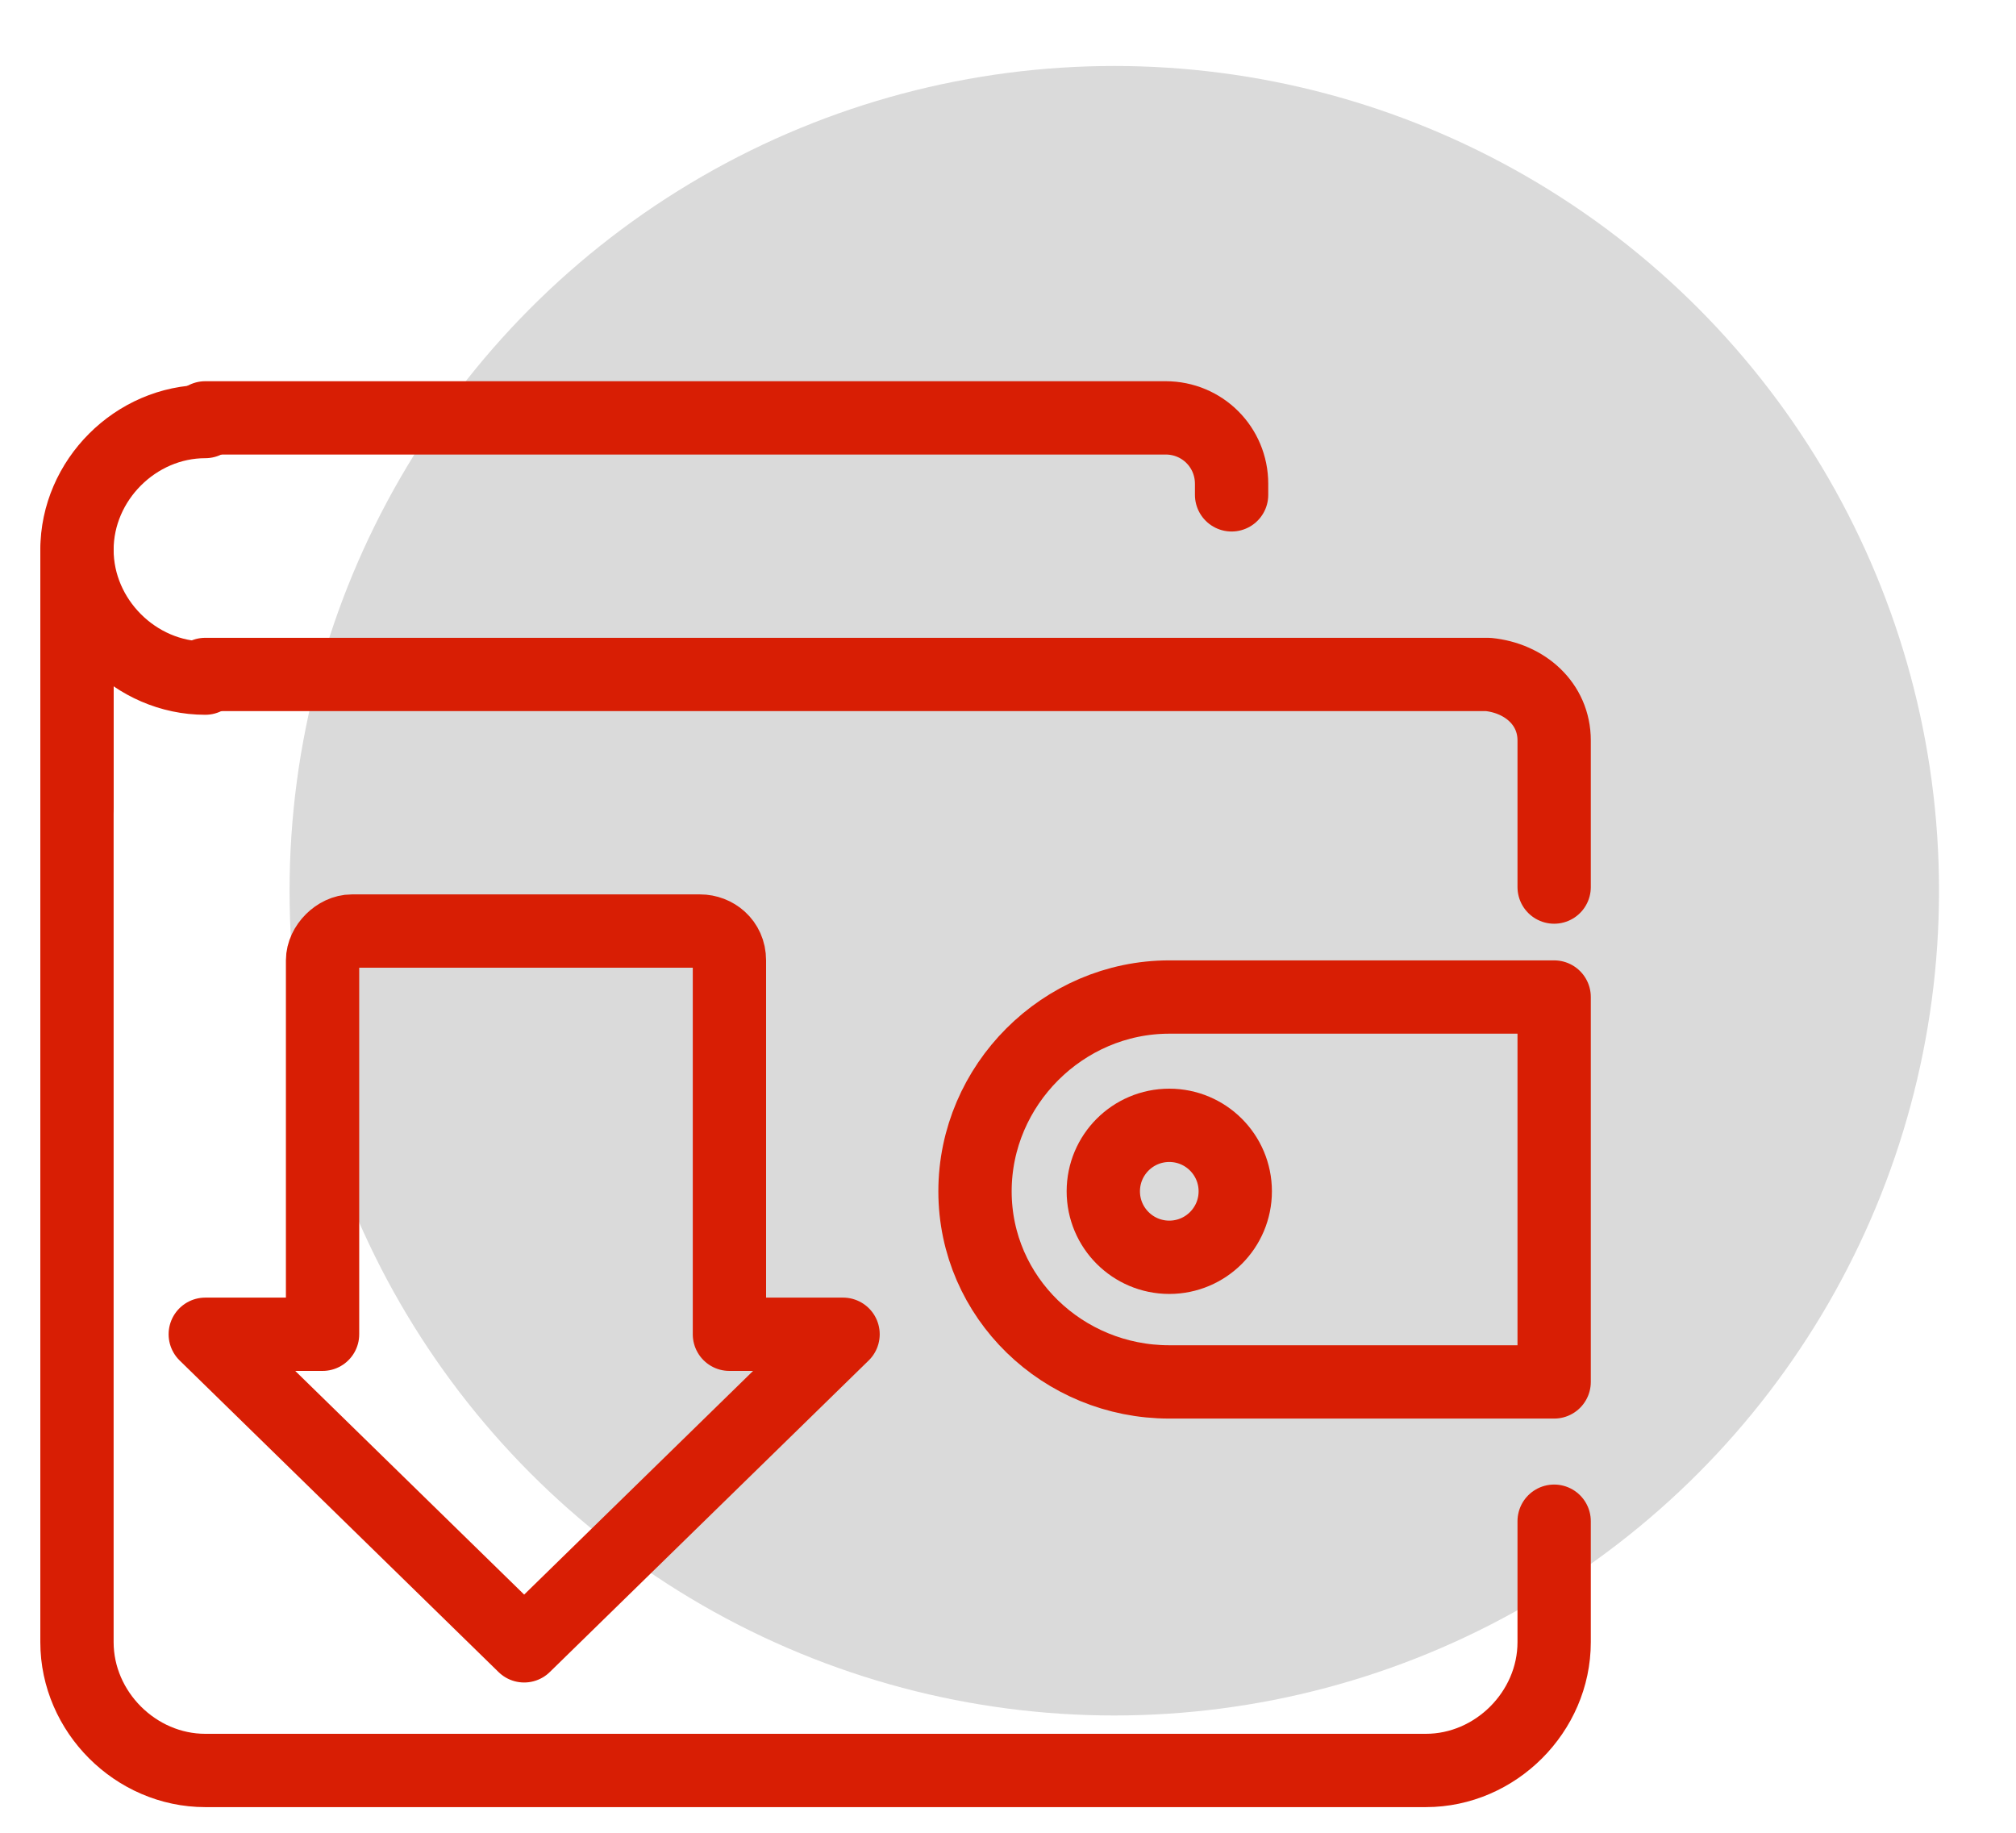<?xml version="1.0" encoding="utf-8"?>
<!-- Generator: Adobe Illustrator 23.0.3, SVG Export Plug-In . SVG Version: 6.00 Build 0)  -->
<svg version="1.1" id="Warstwa_1" xmlns="http://www.w3.org/2000/svg" xmlns:xlink="http://www.w3.org/1999/xlink" x="0px" y="0px"
	 width="55px" height="50px" viewBox="0 0 55 50" style="enable-background:new 0 0 55 50;" xml:space="preserve">
<style type="text/css">
	.st0{fill:#DADADA;}
	.st1{fill:none;stroke:#D81E04;stroke-width:2;stroke-linecap:round;stroke-linejoin:round;}
</style>
<title>ikona_obnizenie_oplat-roz-55x50</title>
<g id="Page-1">
	<circle id="Oval" class="st0" cx="30.4" cy="24.3" r="22.5"/>
</g>
<path class="st1" d="M42.4,24.2v-4c0-1-0.8-1.7-1.8-1.8h-35"/>
<path class="st1" d="M2.1,18.5v26.3c0,1.9,1.6,3.5,3.5,3.5h33.3c1.9,0,3.5-1.6,3.5-3.5v-3.3"/>
<line class="st1" x1="2.1" y1="22" x2="2.1" y2="15"/>
<path class="st1" d="M31.9,37.7h10.5V27.2H31.9c-2.9,0-5.3,2.4-5.3,5.3c0,0,0,0,0,0l0,0C26.6,35.4,29,37.7,31.9,37.7z"/>
<circle class="st1" cx="31.9" cy="32.5" r="1.8"/>
<path class="st1" d="M5.6,11.5c-1.9,0-3.5,1.6-3.5,3.5c0,1.9,1.6,3.5,3.5,3.5"/>
<path class="st1" d="M33.6,13.5v-0.3c0-1-0.8-1.8-1.8-1.8H5.6"/>
<path class="st1" d="M19.9,36.4V26.2c0-0.5-0.4-0.8-0.8-0.8l0,0H9.6c-0.4,0-0.8,0.4-0.8,0.8l0,0v10.2H5.6l8.7,8.5l8.7-8.5H19.9z"/>
</svg>

